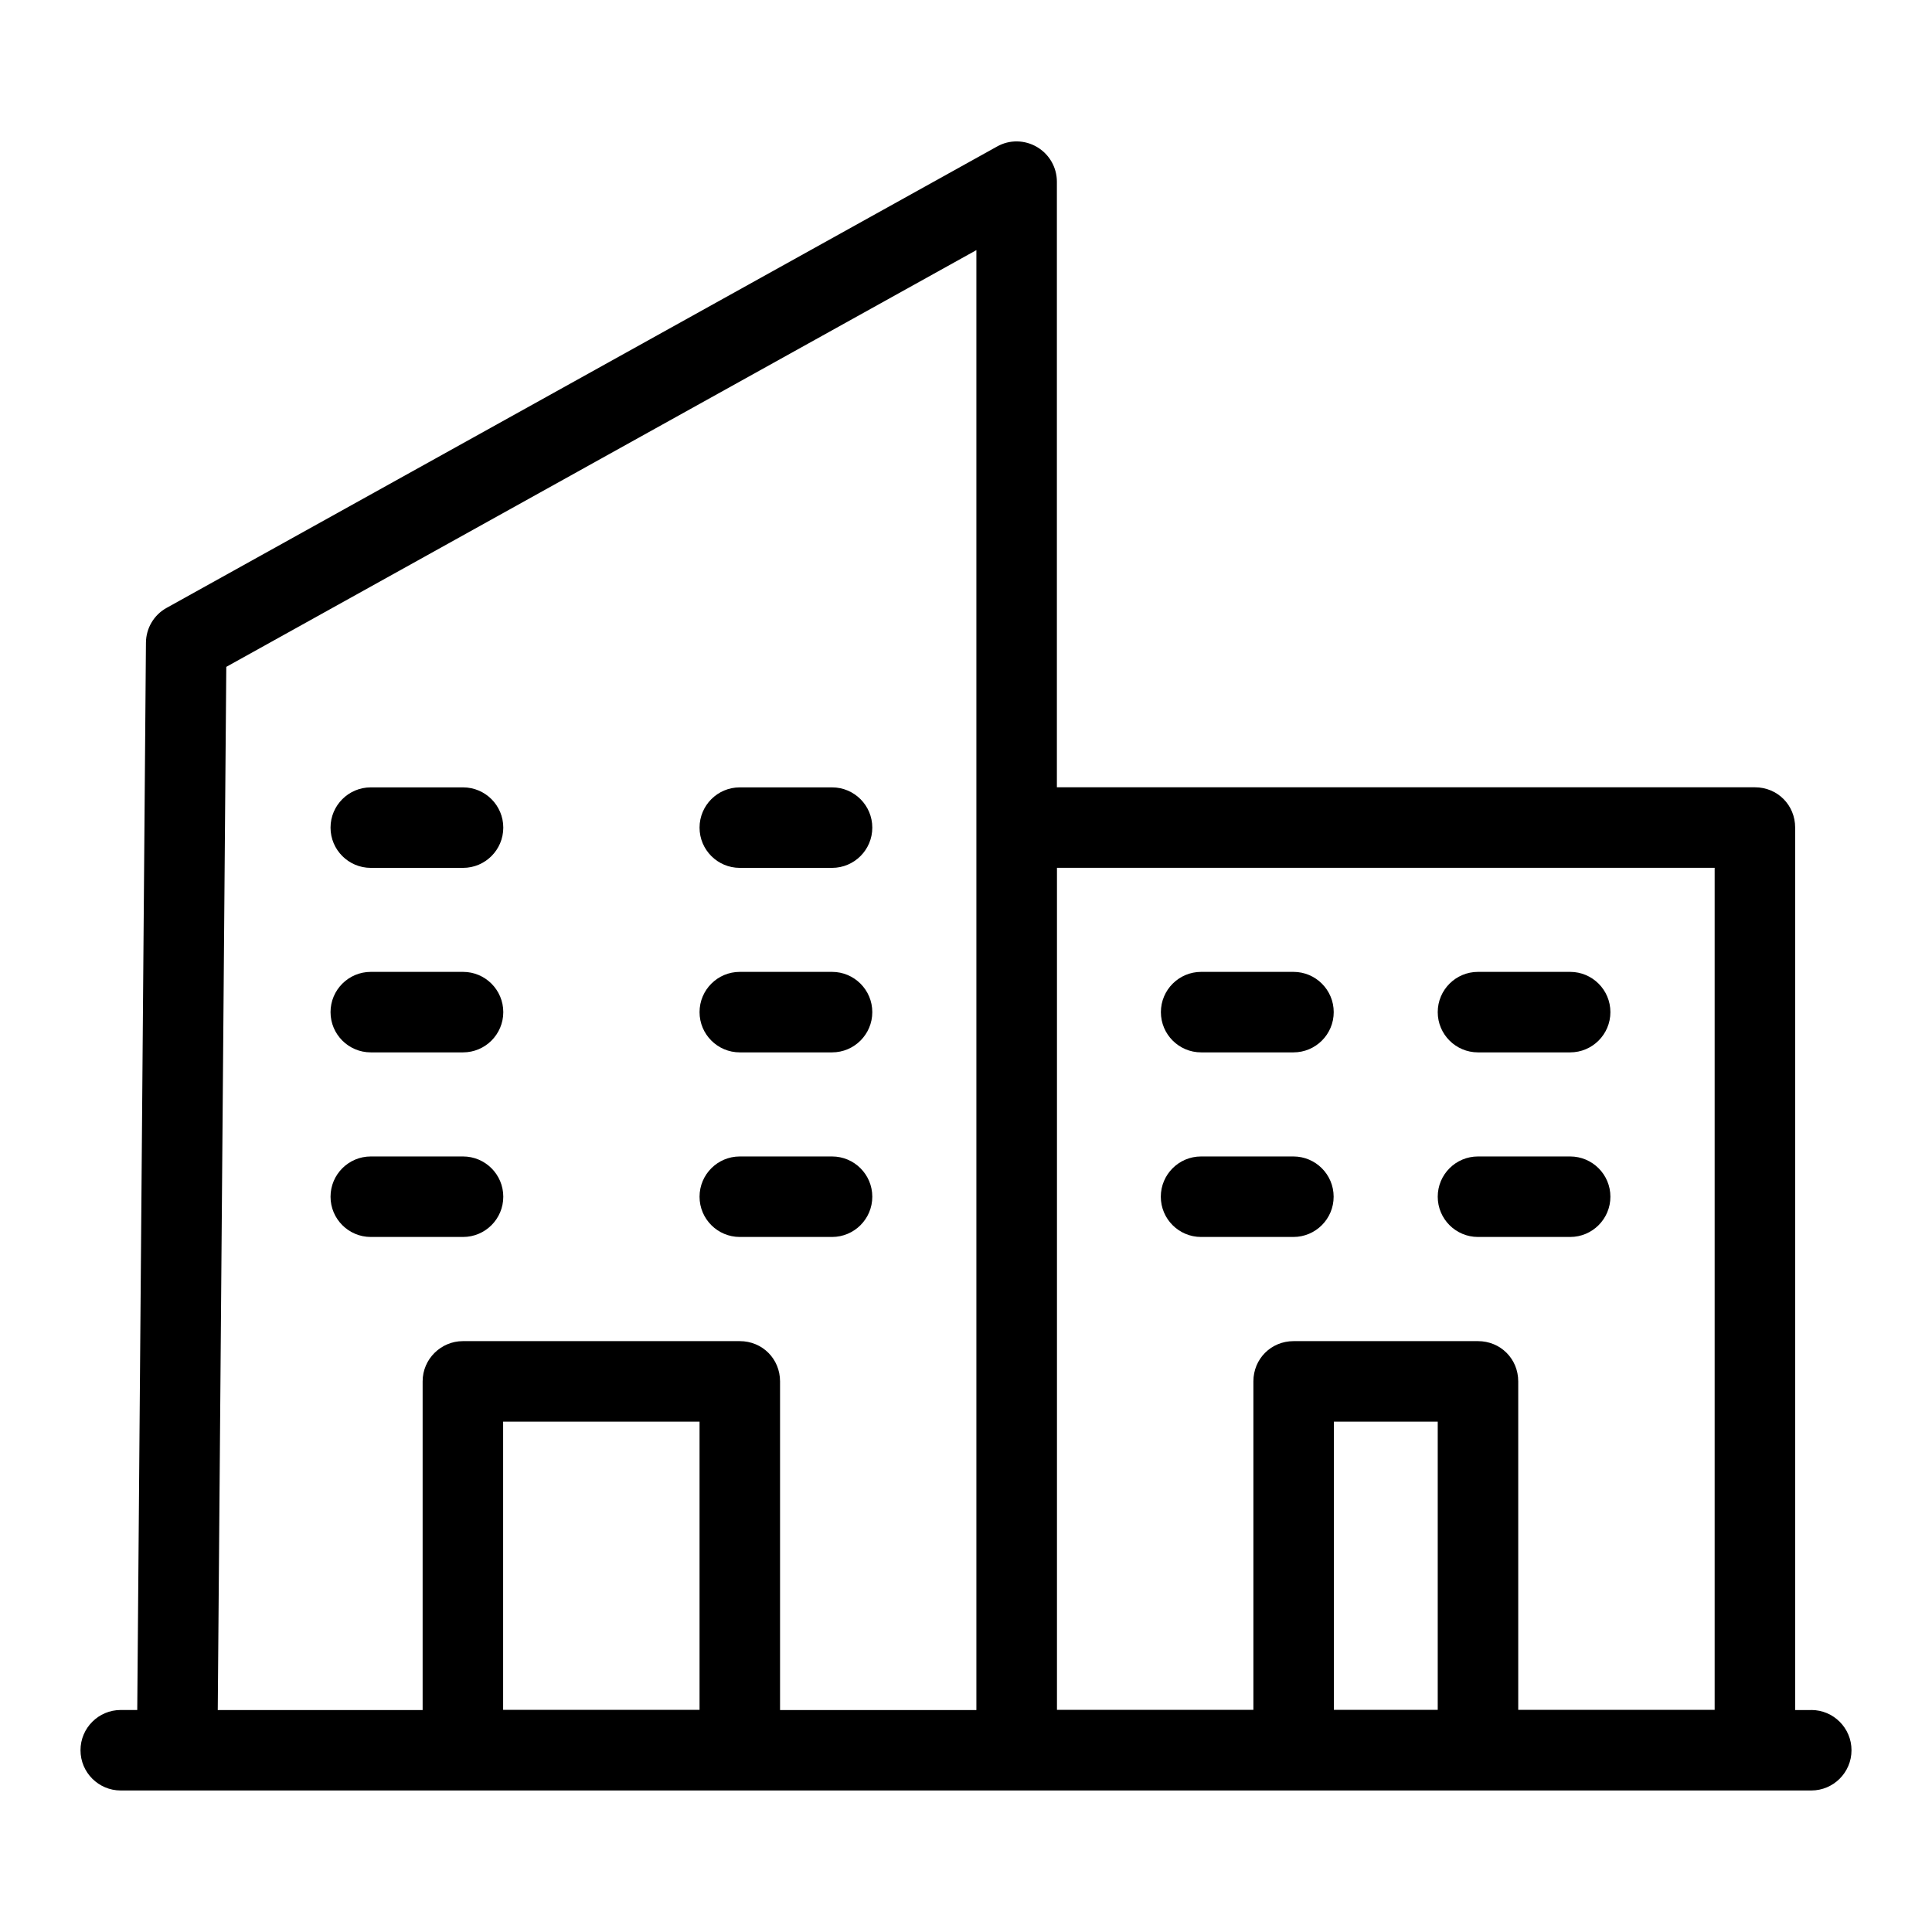<svg id="Layer_1" enable-background="new 0 0 24 24" height="512" viewBox="0 0 24 24" width="512" xmlns="http://www.w3.org/2000/svg"><path d="m22.5 21.243h-.2v-10.963c0-.28-.22-.5-.5-.5h-8.671v-7.523c0-.177-.094-.341-.247-.431s-.342-.093-.496-.006l-10.316 5.731c-.158.087-.256.253-.257.433l-.108 13.258h-.205c-.276 0-.5.224-.5.5s.224.5.5.5h.697.004 20.299c.276 0 .5-.224.5-.5s-.224-.5-.5-.5zm-4.64-.003h-1.29v-3.58h1.29zm-4.73-10.46h8.17v10.46h-2.44v-4.08c0-.28-.22-.5-.5-.5h-2.29c-.28 0-.5.22-.5.5v4.08h-2.44zm-10.319-2.496 9.318-5.177v18.136h-2.439v-4.083c0-.28-.22-.5-.5-.5h-3.44c-.27 0-.5.22-.5.5v4.083h-2.545zm3.439 12.956v-3.58h2.44v3.58z"/><path d="m9.19 10.781h1.146c.276 0 .5-.224.5-.5s-.224-.5-.5-.5h-1.146c-.276 0-.5.224-.5.5s.224.5.5.5z"/><path d="m4.606 10.781h1.146c.276 0 .5-.224.5-.5s-.224-.5-.5-.5h-1.146c-.276 0-.5.224-.5.5s.224.5.5.5z"/><path d="m9.19 13.073h1.146c.276 0 .5-.224.5-.5s-.224-.5-.5-.5h-1.146c-.276 0-.5.224-.5.5s.224.5.5.5z"/><path d="m4.606 13.073h1.146c.276 0 .5-.224.5-.5s-.224-.5-.5-.5h-1.146c-.276 0-.5.224-.5.5s.224.5.5.5z"/><path d="m9.19 15.366h1.146c.276 0 .5-.224.5-.5s-.224-.5-.5-.5h-1.146c-.276 0-.5.224-.5.5s.224.5.5.5z"/><path d="m5.752 15.366c.276 0 .5-.224.5-.5s-.224-.5-.5-.5h-1.146c-.276 0-.5.224-.5.5s.224.5.5.5z"/><path d="m16.067 15.366c.276 0 .5-.224.5-.5s-.224-.5-.5-.5h-1.147c-.276 0-.5.224-.5.5s.224.5.5.5z"/><path d="m18.36 15.366h1.145c.276 0 .5-.224.5-.5s-.224-.5-.5-.5h-1.145c-.276 0-.5.224-.5.5s.224.5.5.5z"/><path d="m14.921 13.073h1.147c.276 0 .5-.224.5-.5s-.224-.5-.5-.5h-1.147c-.276 0-.5.224-.5.5s.224.5.5.5z"/><path d="m18.36 13.073h1.145c.276 0 .5-.224.5-.5s-.224-.5-.5-.5h-1.145c-.276 0-.5.224-.5.5s.224.5.5.5z"/></svg>